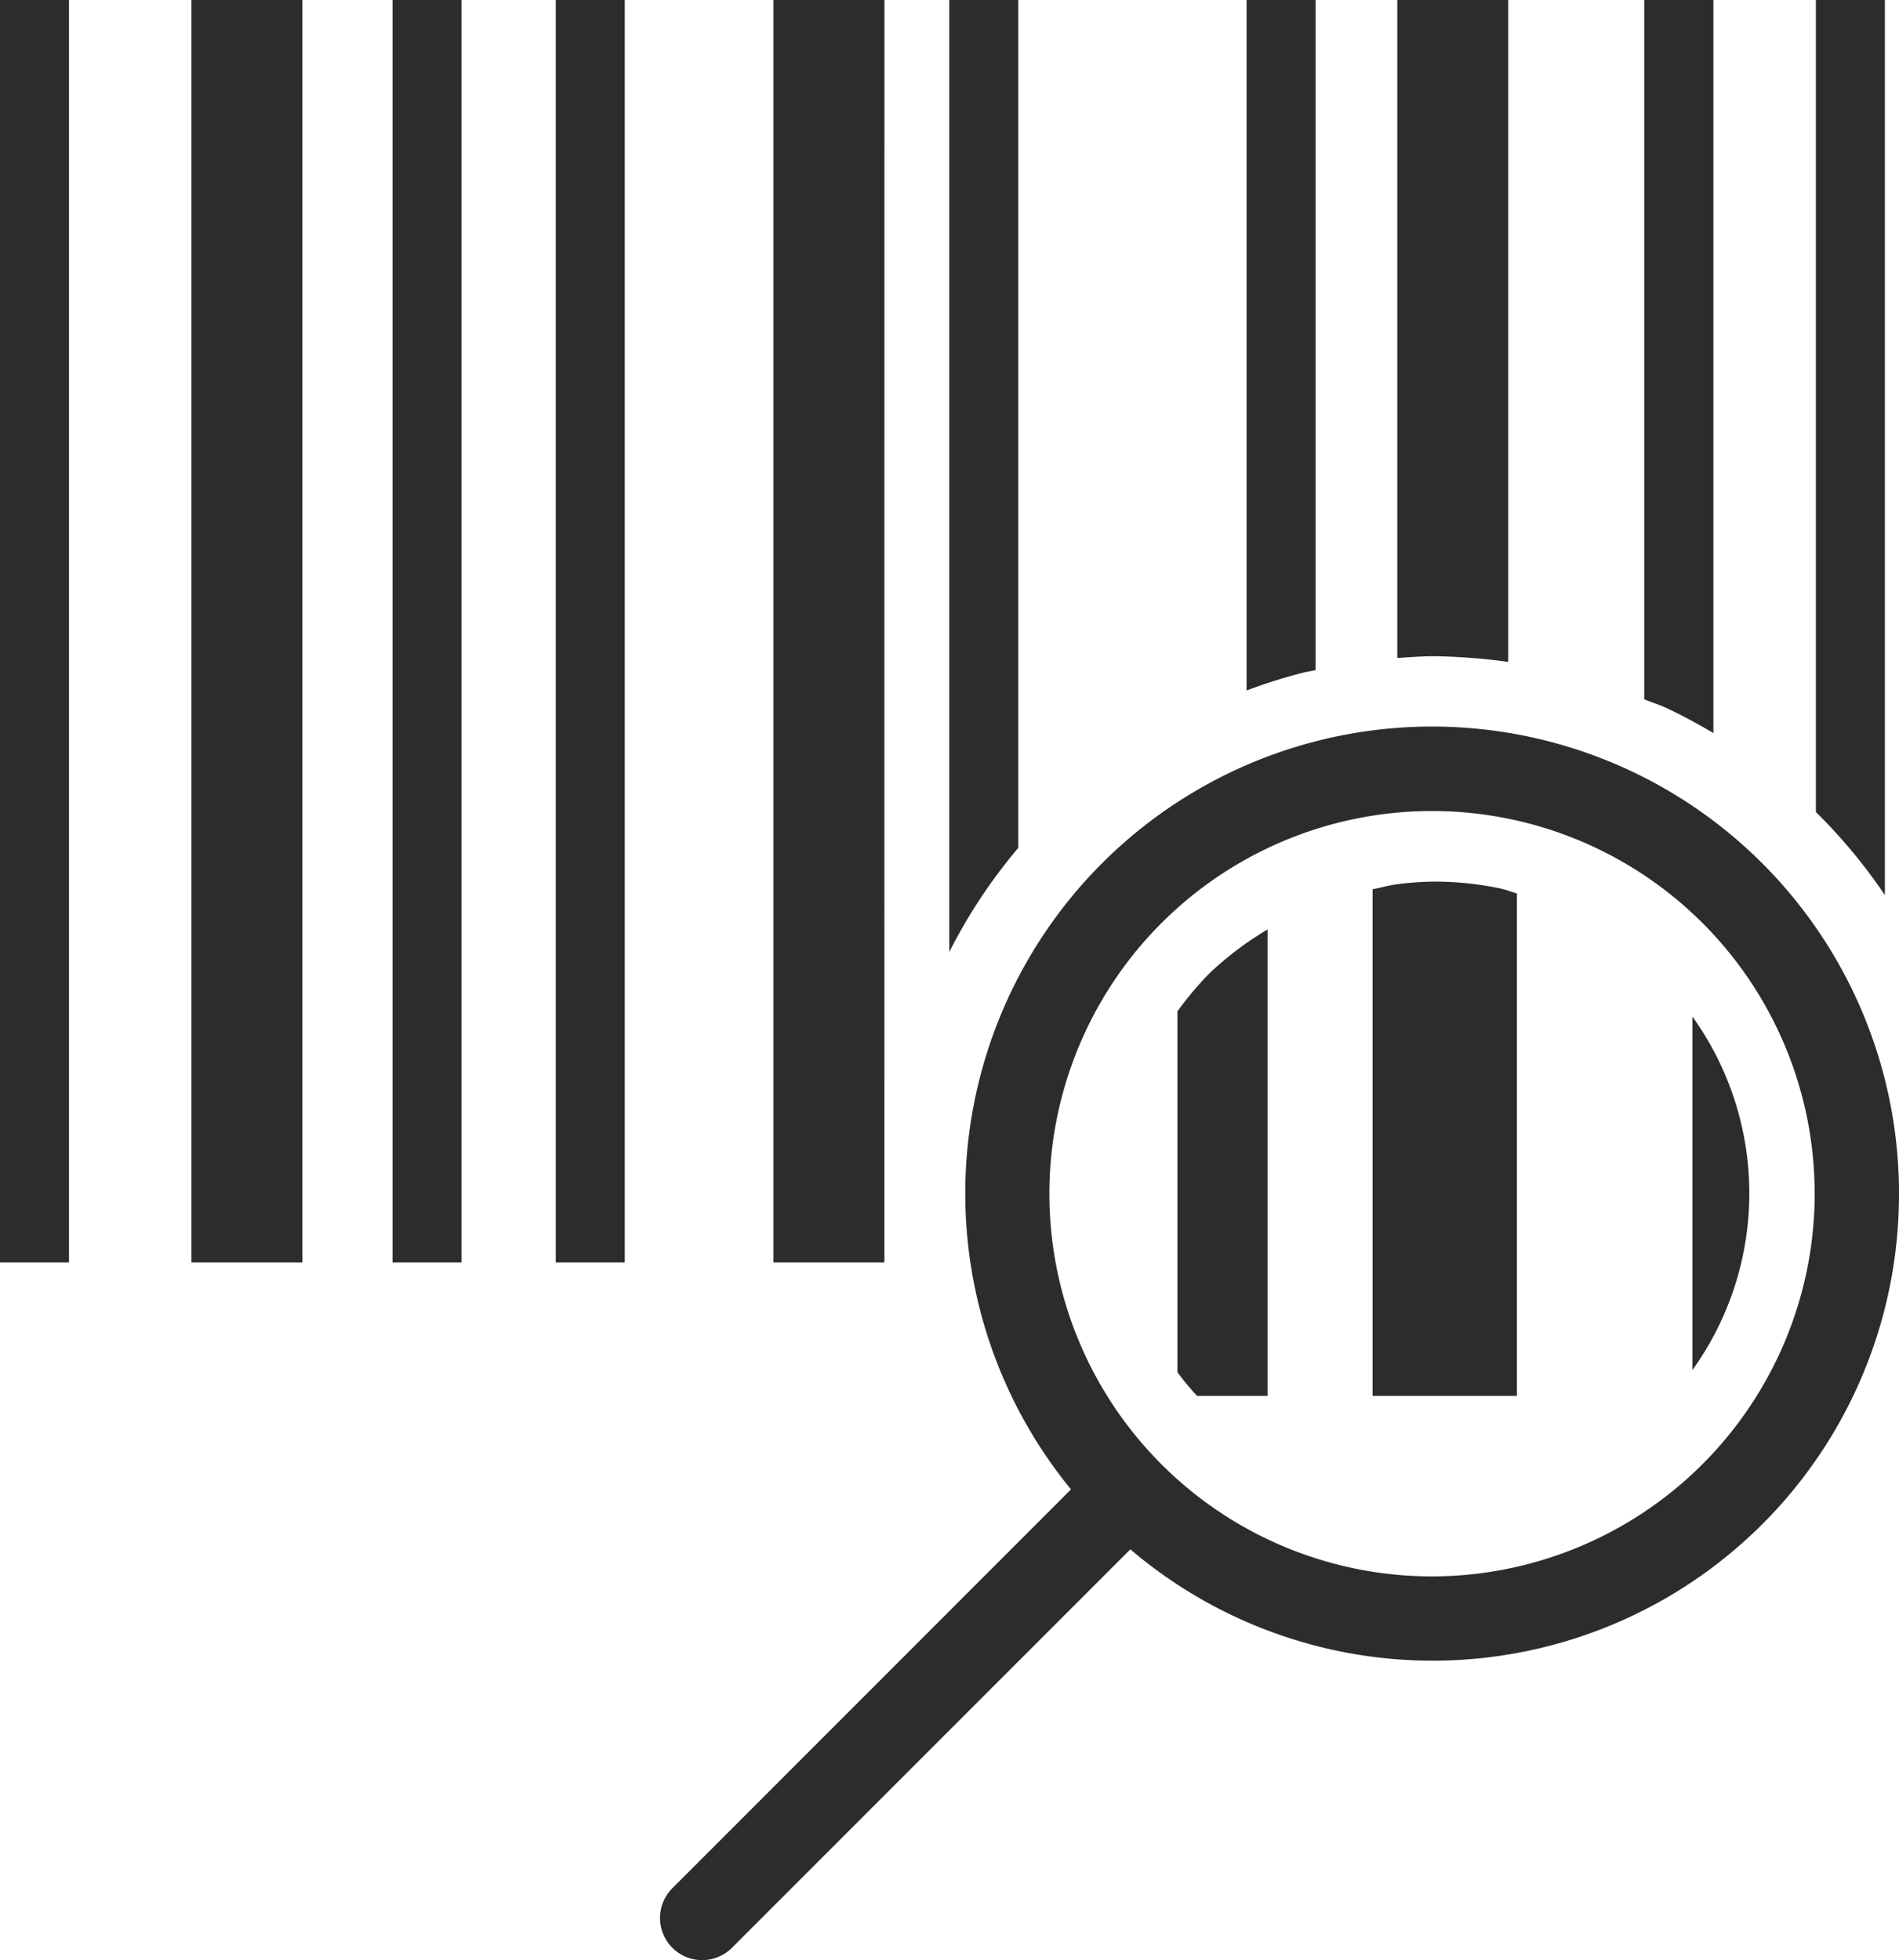 <svg xmlns="http://www.w3.org/2000/svg" width="250" height="258.023" viewBox="0 0 250 258.023">
  <g id="noun-barcode-1262251" transform="translate(-87.287 -17.184)">
    <path id="Path_76" data-name="Path 76" d="M333.688,124.225l-.155-.155V17.184h9.082V135.007a71.749,71.749,0,0,0-8.926-10.783ZM320.04,113.673V17.184h-9.106v92.054c1.006.413,2.038.723,3.018,1.188,2.09.981,4.1,2.09,6.089,3.251Zm-2.759,83.849a39.864,39.864,0,0,0,0-46.516Zm-67.8-47.212v47.5a36.8,36.8,0,0,0,2.58,3.121h9.288v-61.4a43.137,43.137,0,0,0-7.687,5.806,42.459,42.459,0,0,0-4.18,4.98Zm33.979-17.079a40.6,40.6,0,0,0-4.928.335c-1.188.128-2.218.465-3.354.671v66.691h18.989l0-66.147c-.7-.18-1.367-.465-2.063-.62a42.047,42.047,0,0,0-8.642-.927ZM94.474,183.361h9.082V17.185H94.474Zm25.206,0h14.6V17.185h-14.6Zm26.47,0h9.082V17.185H146.15Zm21.49,0h9.082V17.185h-9.082ZM210.907,17.185H196.3V183.361h14.6Zm17.62,0h-9.081V142.494a70.562,70.562,0,0,1,9.081-13.7Zm39.139,88.206V17.185h-9.082v90.889a71.462,71.462,0,0,1,7.869-2.452c.438-.076.8-.128,1.212-.231Zm25.361-1.082V17.185h-14.6v86.61c1.6-.1,3.2-.231,4.8-.231a78.712,78.712,0,0,1,9.8.748ZM344.472,174.3a61.385,61.385,0,0,1-101.189,46.828l-52.45,52.45a5.546,5.546,0,0,1-7.844-7.843l52.479-52.5A61.462,61.462,0,1,1,344.474,174.3Zm-11.1,0a50.374,50.374,0,1,0-50.359,50.389A50.436,50.436,0,0,0,333.377,174.3Z" transform="translate(-7.187 0)" fill="#2c2c2c"/>
  </g>
</svg>
